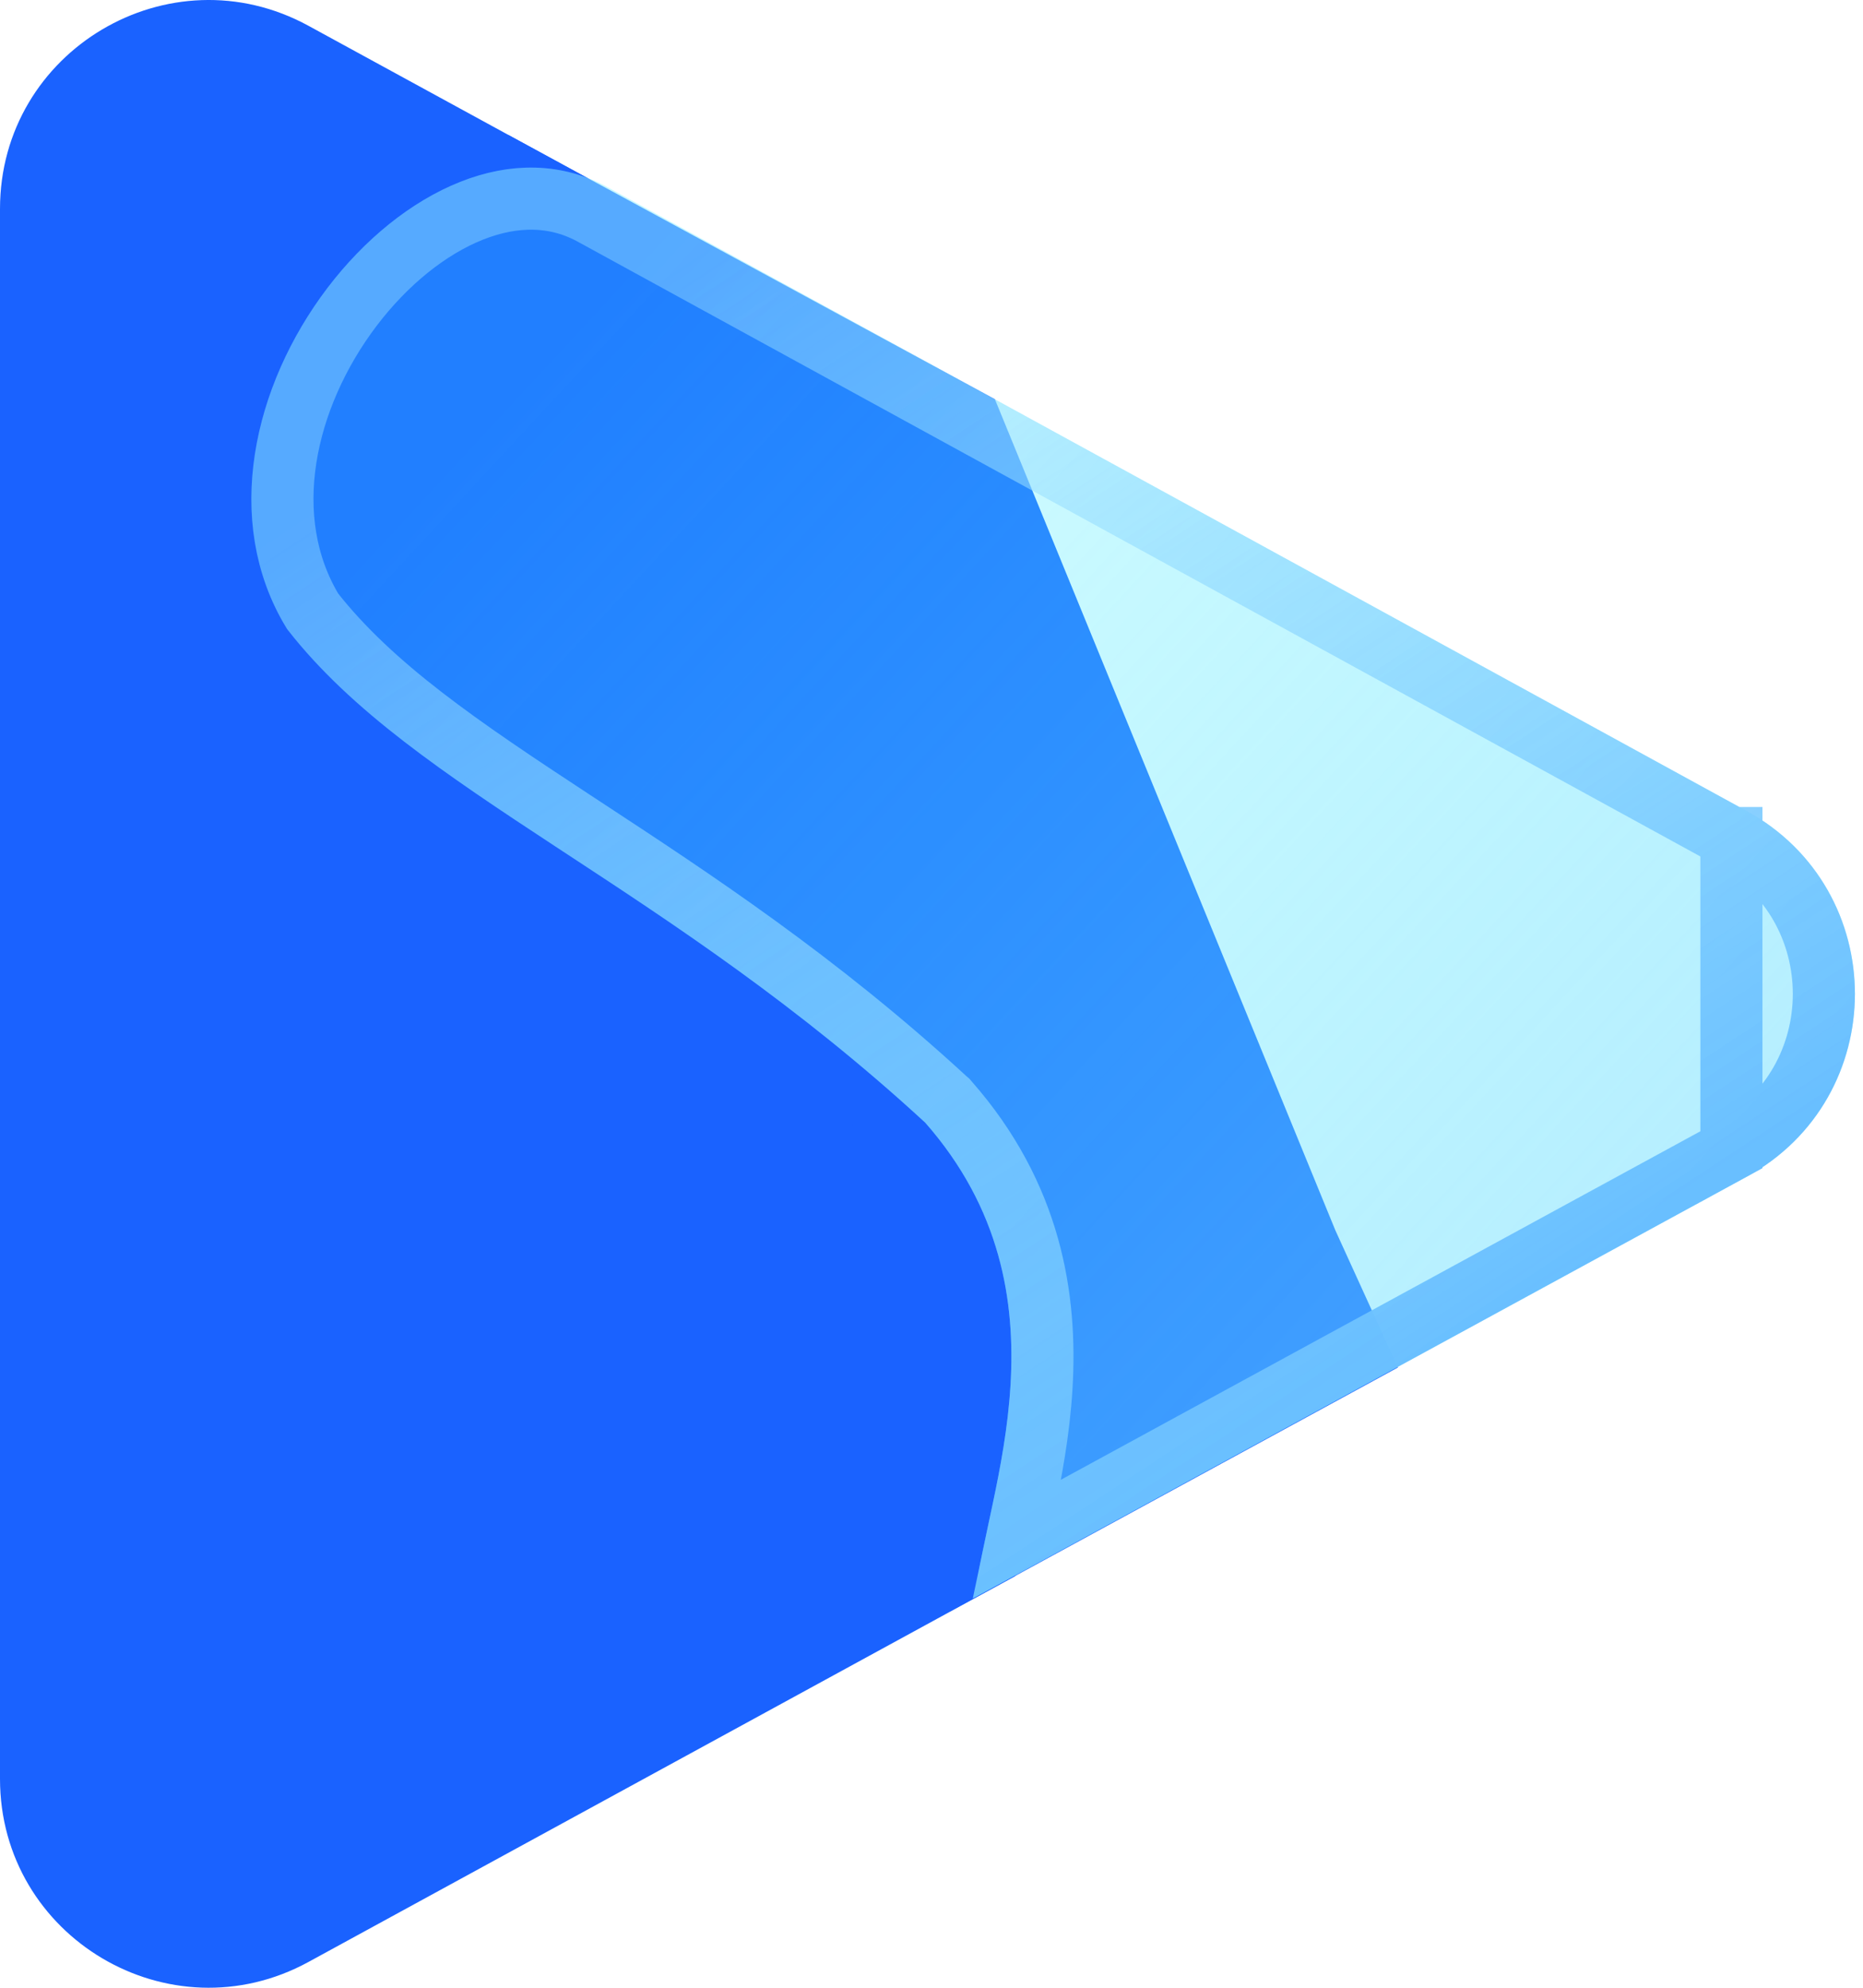 <svg xmlns="http://www.w3.org/2000/svg" width="30" height="32" viewBox="0 0 30 32" fill="none">
  <g clip-path="url(#clip0_4481_3109)">
    <path fill-rule="evenodd" clip-rule="evenodd" d="M8.191 2.176L16.021 6.427L21.504 19.808L22.51 22.015L15.305 25.938L6.824 21.641L3.191 11.976L3 6.816L8.191 2.176Z" fill="#1A62FF"/>
    <path d="M16.343 25.376L4.967 31.585C2.729 32.806 0 31.186 0 28.637V3.363C0 0.813 2.729 -0.806 4.967 0.415L9.467 2.871C6.012 4.09 2.582 11.623 8.858 15.363C9.132 15.526 9.407 15.694 9.691 15.868C10.91 16.613 12.302 17.465 14.532 18.49C16.632 19.454 19.344 22.004 16.343 25.376Z" fill="#1A62FF"/>
    <g filter="url(#filter0_b_4481_3109)">
      <path d="M28.12 13.052C30.453 14.325 30.453 17.675 28.12 18.948L15.702 25.713C15.866 24.048 17.328 20.834 14.897 18.07C10.668 14.178 6.668 12.756 4.623 10.127C2.487 6.671 6.758 1.311 9.811 3.029L28.12 13.052Z" fill="url(#paint0_linear_4481_3109)"/>
      <path d="M27.881 13.491L27.88 13.491L9.571 3.467L9.565 3.464L9.565 3.464C8.959 3.123 8.281 3.121 7.596 3.392C6.902 3.667 6.218 4.218 5.669 4.94C4.563 6.398 4.134 8.358 5.035 9.842C5.997 11.068 7.426 12.033 9.215 13.207C9.28 13.249 9.345 13.292 9.41 13.335C11.147 14.474 13.164 15.796 15.235 17.703L15.255 17.72L15.272 17.74C16.599 19.249 16.859 20.887 16.771 22.334C16.728 23.05 16.599 23.724 16.476 24.308C16.451 24.426 16.427 24.539 16.404 24.647C16.394 24.691 16.385 24.734 16.376 24.777L27.881 18.509L27.881 13.491ZM27.881 13.491C29.866 14.575 29.866 17.425 27.881 18.509L27.881 13.491Z" stroke="url(#paint1_linear_4481_3109)"/>
    </g>
  </g>
  <defs>
    <filter id="filter0_b_4481_3109" x="0.047" y="-1.302" width="33.824" height="31.015" filterUnits="userSpaceOnUse" color-interpolation-filters="sRGB">
      <feFlood flood-opacity="0" result="BackgroundImageFix"/>
      <feGaussianBlur in="BackgroundImageFix" stdDeviation="2"/>
      <feComposite in2="SourceAlpha" operator="in" result="effect1_backgroundBlur_4481_3109"/>
      <feBlend mode="normal" in="SourceGraphic" in2="effect1_backgroundBlur_4481_3109" result="shape"/>
    </filter>
    <linearGradient id="paint0_linear_4481_3109" x1="11.559" y1="2.499" x2="31.449" y2="20.909" gradientUnits="userSpaceOnUse">
      <stop stop-color="#3BF3FF" stop-opacity="0.2"/>
      <stop offset="1" stop-color="#78DAFF" stop-opacity="0.56"/>
    </linearGradient>
    <linearGradient id="paint1_linear_4481_3109" x1="11.188" y1="4.165" x2="22.963" y2="22.046" gradientUnits="userSpaceOnUse">
      <stop stop-color="#AAEBFF" stop-opacity="0.39"/>
      <stop offset="1" stop-color="#69BFFF"/>
    </linearGradient>
    <clipPath id="clip0_4481_3109">
      <rect width="30" height="32" fill="white"/>
    </clipPath>
  </defs>
</svg>